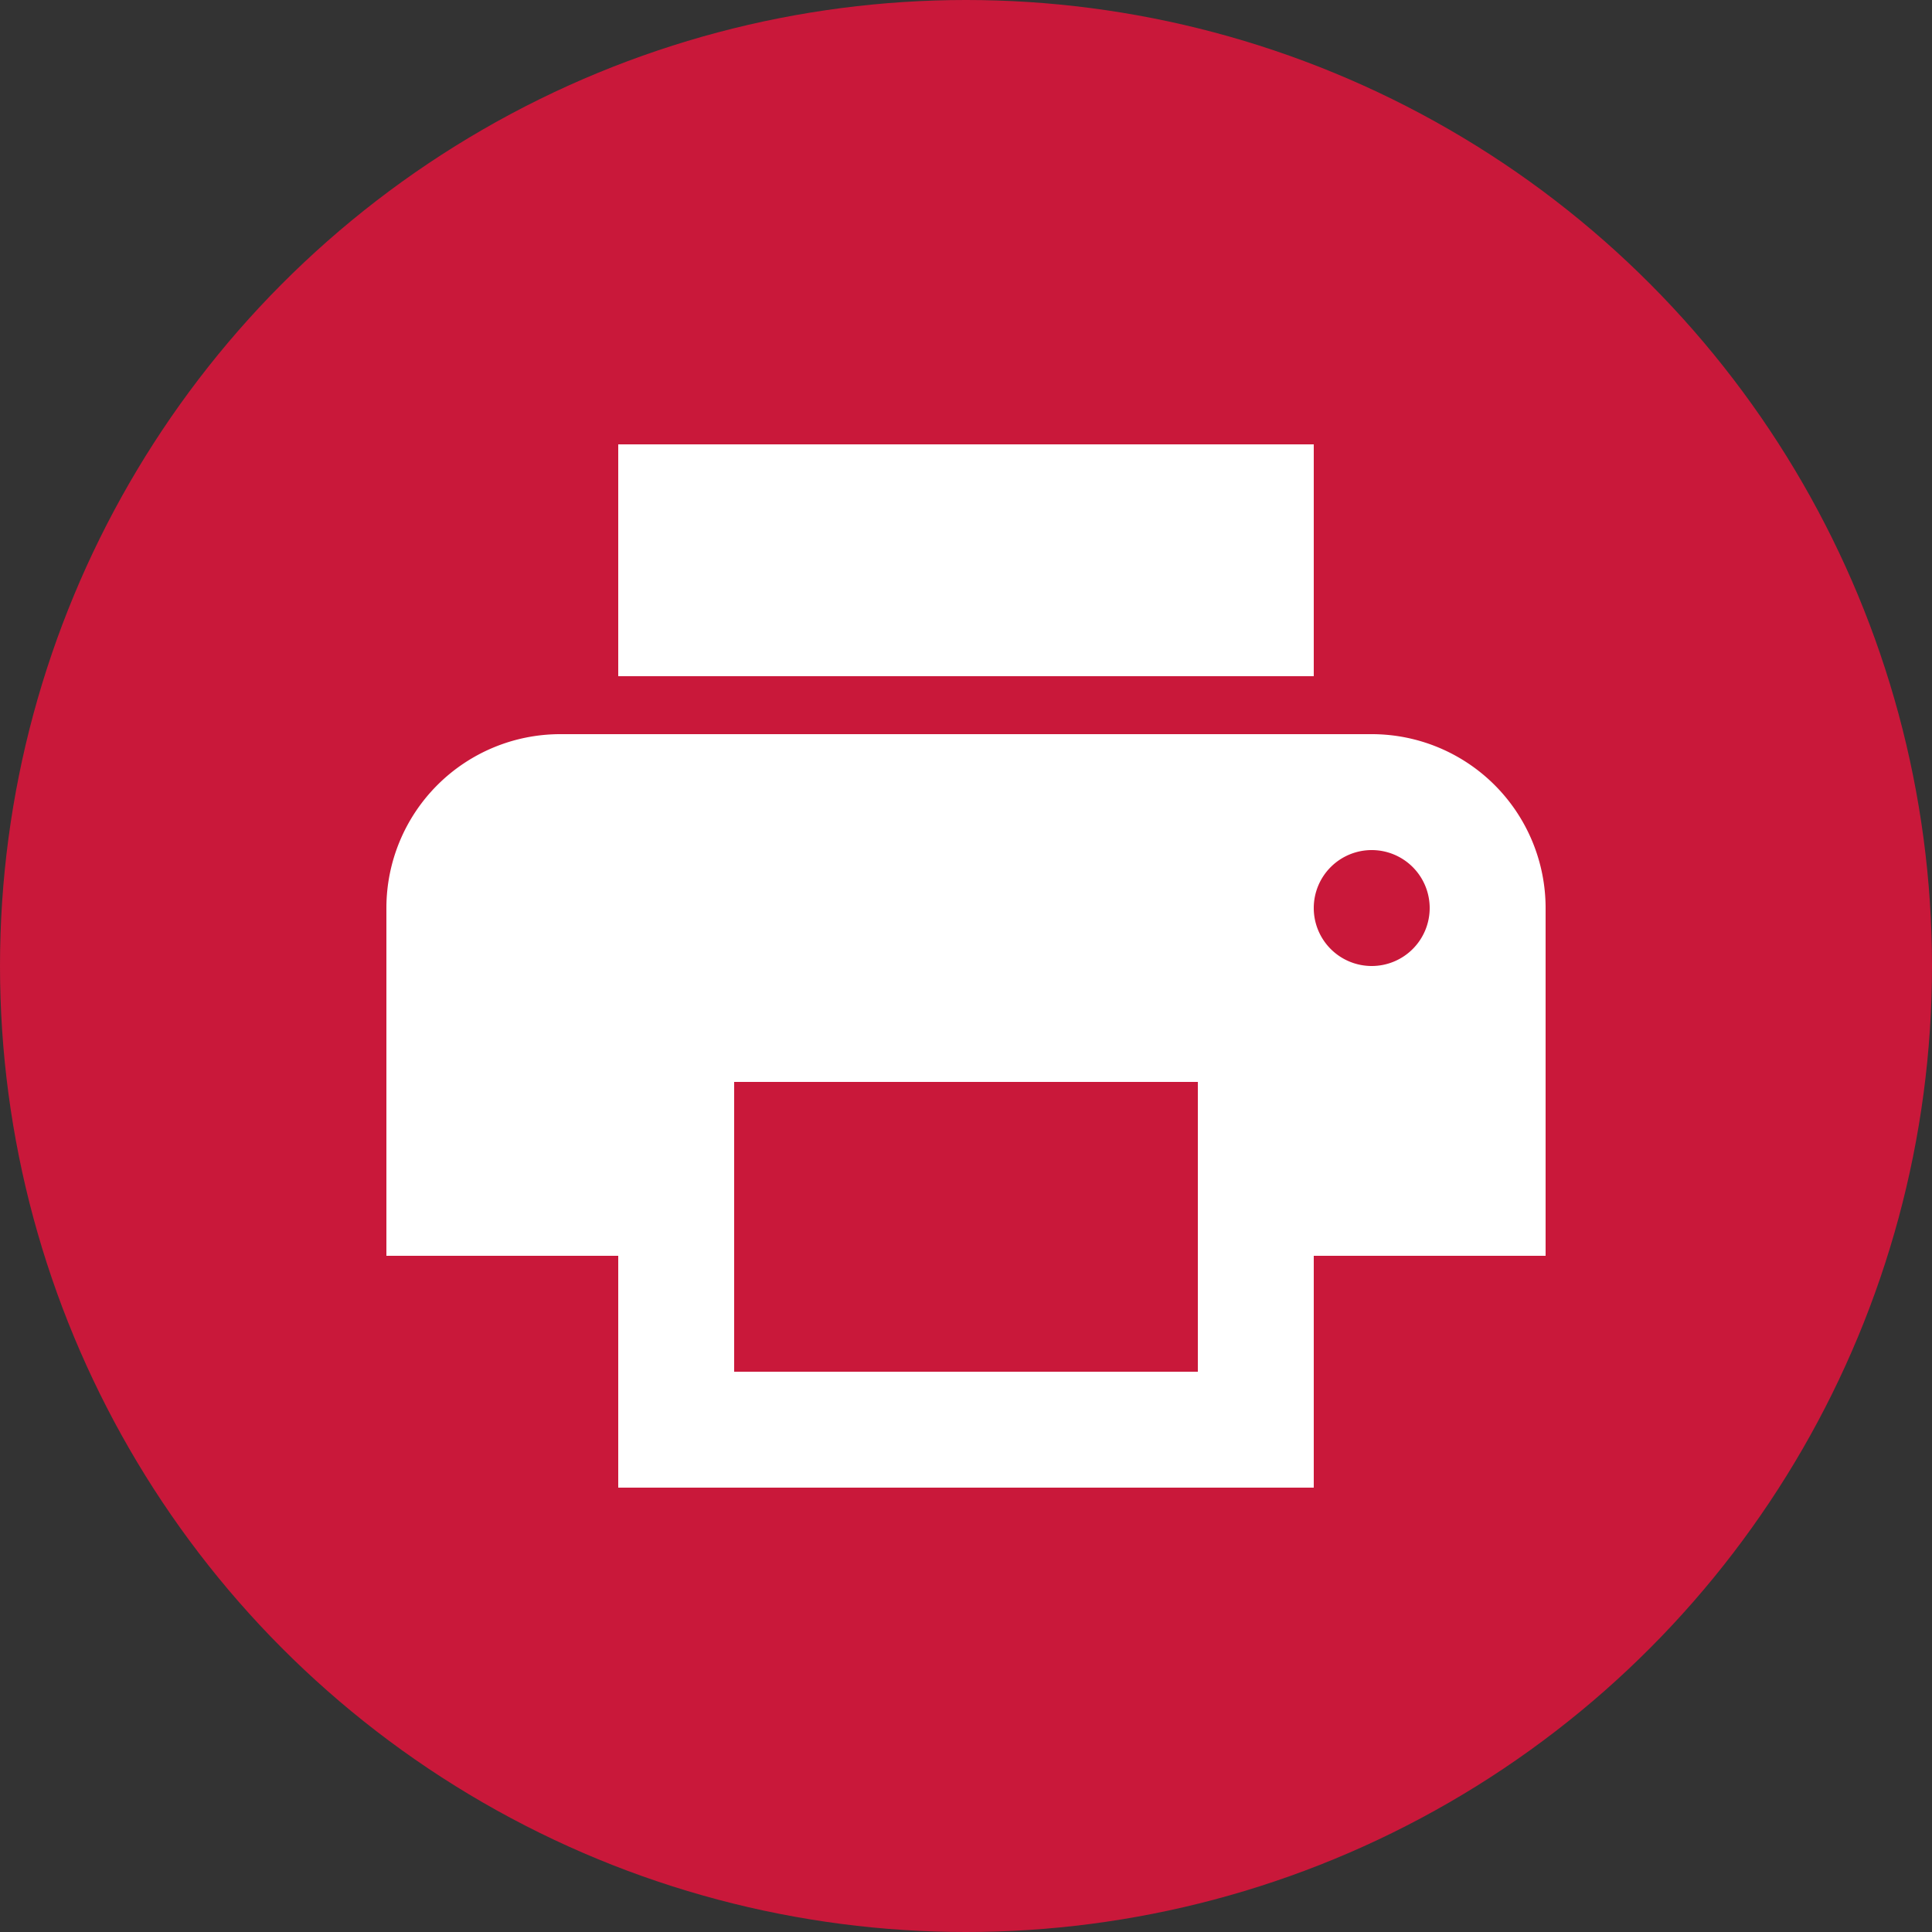 <svg xmlns="http://www.w3.org/2000/svg" viewBox="0 0 200 200"><rect x="0" y="0" width="200" height="200" fill="#333333" stroke="none"/><defs><style>.cls-1{fill:#c9183a;}.cls-2{fill:#fff;}</style></defs><title>di-dcs-c</title><g id="Layer_2" data-name="Layer 2"><g id="Layer_1-2" data-name="Layer 1"><circle class="cls-1" cx="100" cy="100" r="100"/><path class="cls-2" d="M142,76H58A18,18,0,0,0,40,94v36H64v24h72V130h24V94A18,18,0,0,0,142,76Zm-18,66H76V112h48Zm18-42a6,6,0,1,1,6-6A6,6,0,0,1,142,100Zm-6-54H64V70h72Z"/></g></g></svg>